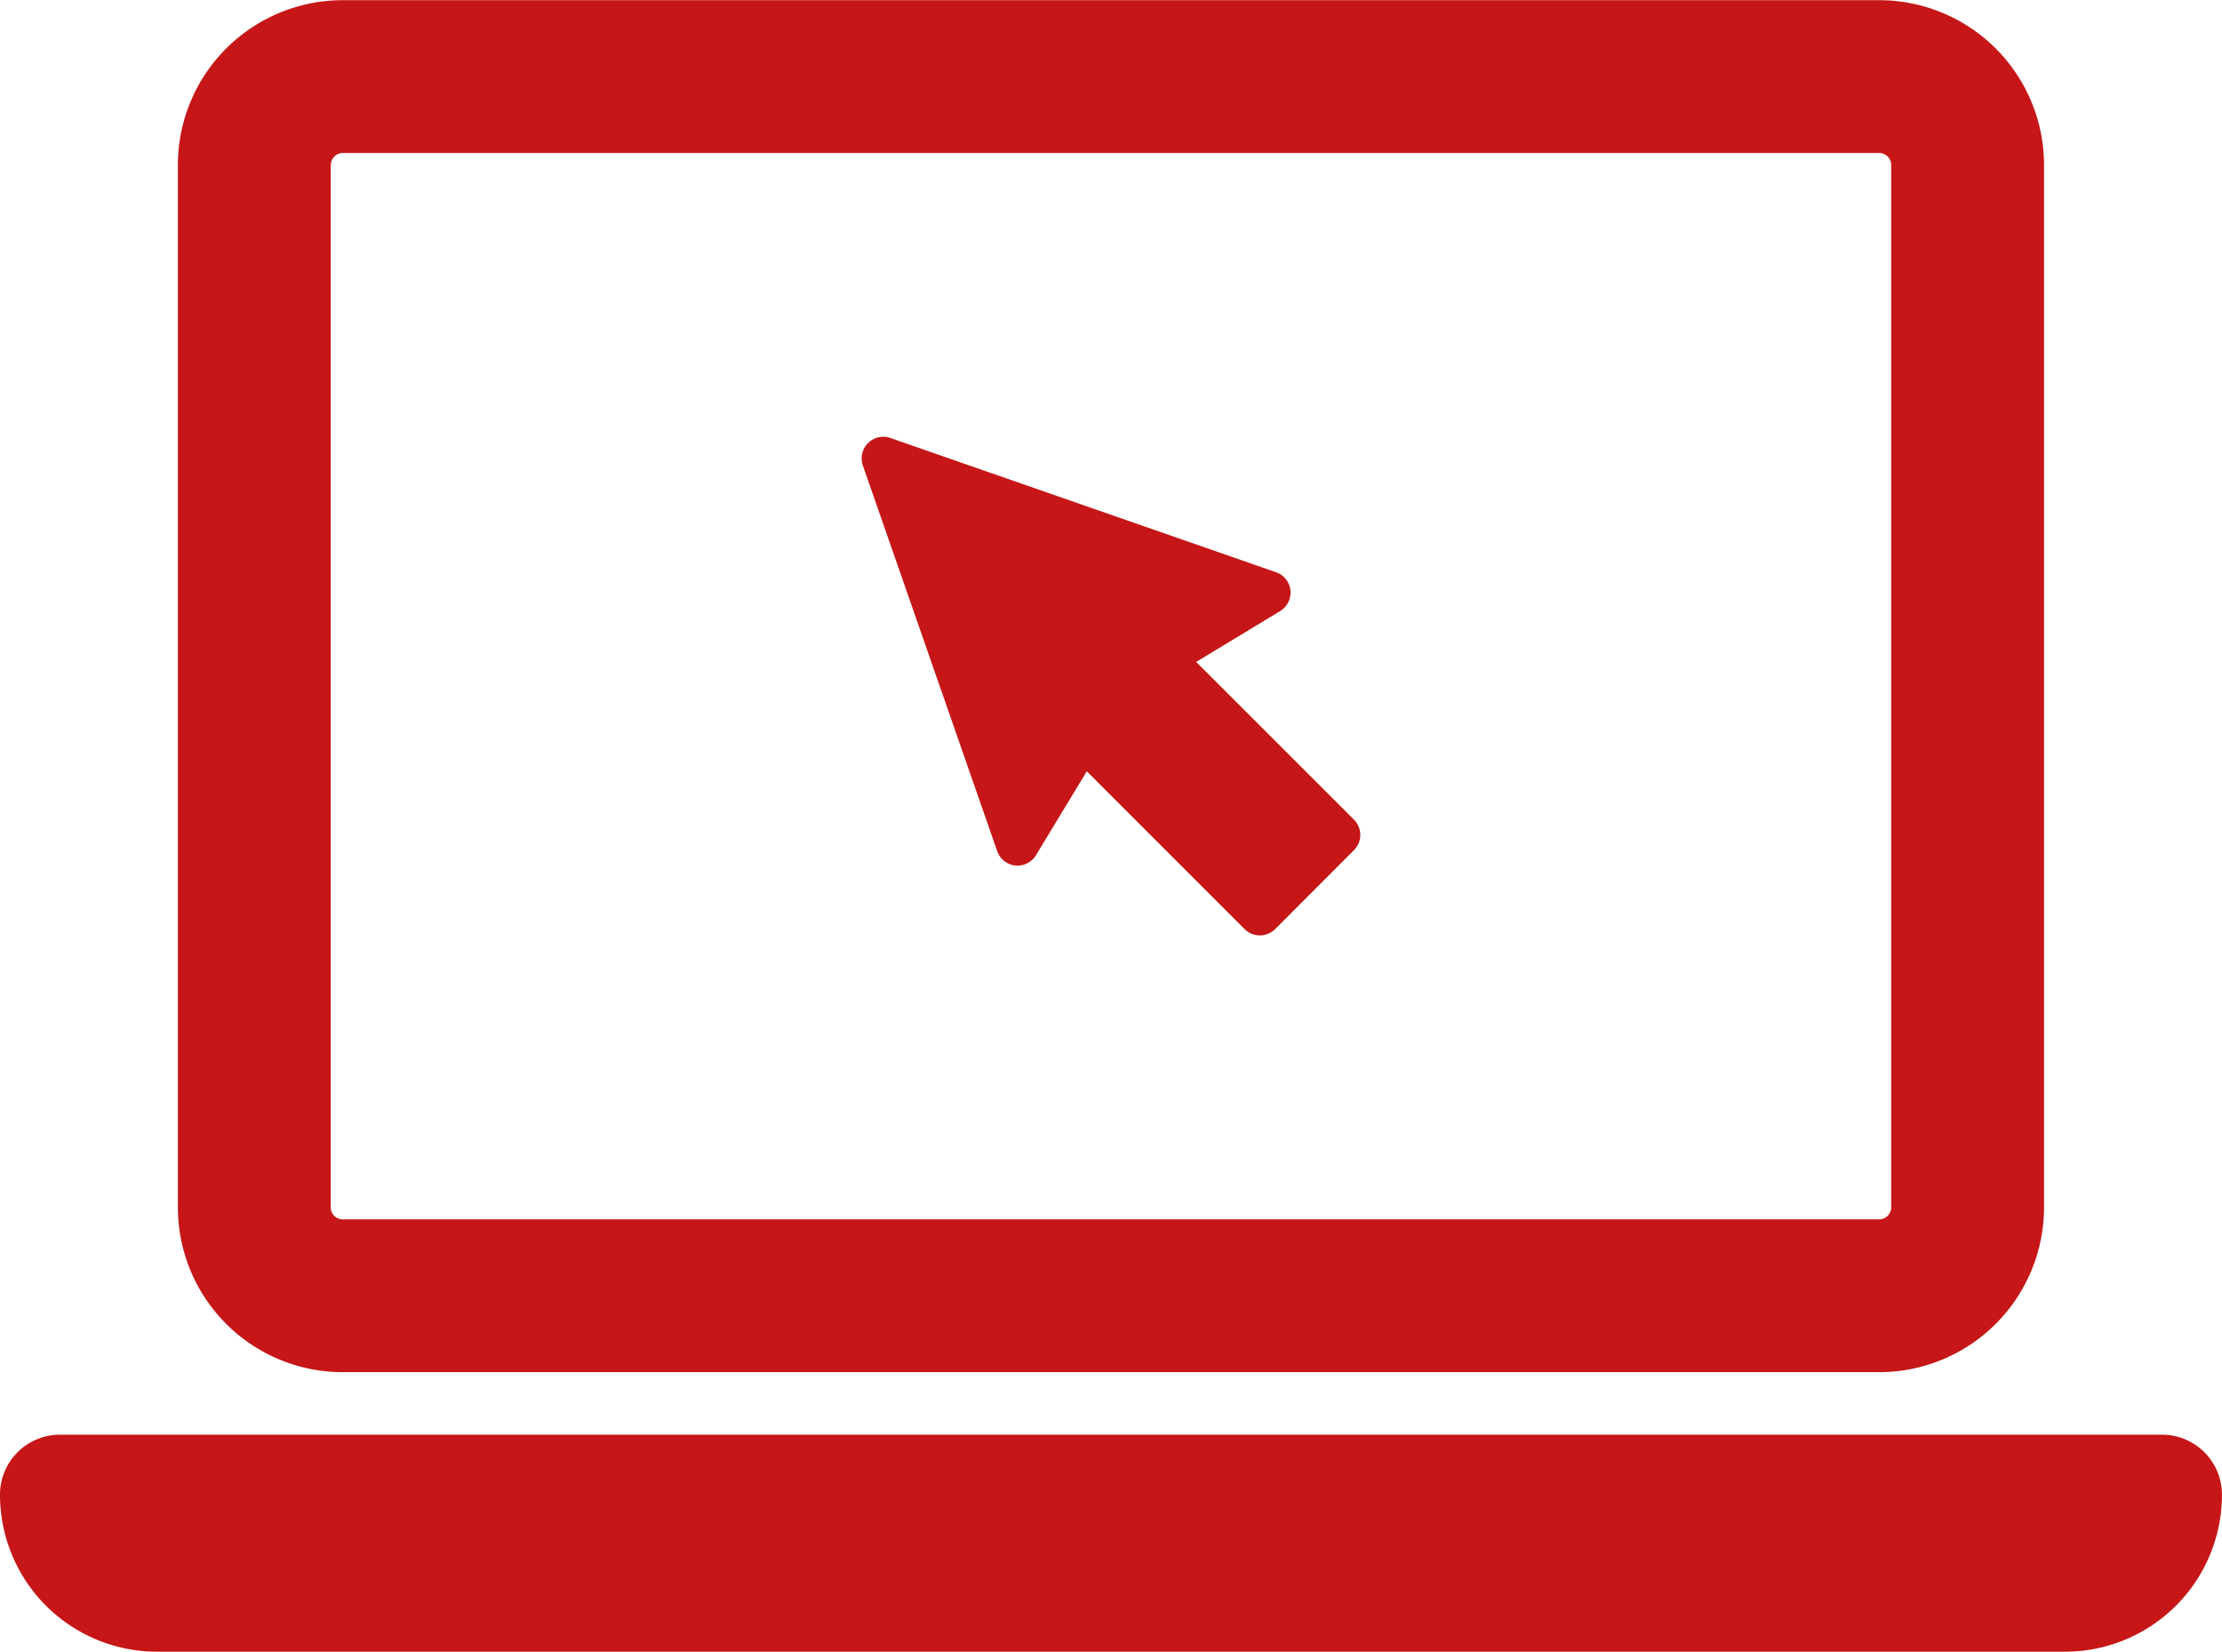 <svg xmlns="http://www.w3.org/2000/svg" width="48.504" height="36.061" viewBox="0 0 48.504 36.061">
  <g id="laptop-with-arrow" transform="translate(0 -60.696)">
    <path id="Path_95" data-name="Path 95" d="M41.5,90.654H75.036a3.6,3.6,0,0,0,3.6-3.6V64.3a3.6,3.6,0,0,0-3.6-3.6H41.5a3.6,3.6,0,0,0-3.6,3.6V87.054A3.6,3.6,0,0,0,41.5,90.654ZM41.238,64.3a.264.264,0,0,1,.264-.264H75.036a.264.264,0,0,1,.264.264V87.054a.264.264,0,0,1-.264.264H41.5a.264.264,0,0,1-.264-.264V64.3Z" transform="translate(-34.017 0)" fill="#c61617"/>
    <path id="Path_96" data-name="Path 96" d="M47.2,366.271H1.309A1.309,1.309,0,0,0,0,367.581a3.428,3.428,0,0,0,3.428,3.428H45.075a3.428,3.428,0,0,0,3.428-3.428A1.309,1.309,0,0,0,47.2,366.271Z" transform="translate(0 -274.252)" fill="#c61617"/>
    <path id="Path_97" data-name="Path 97" d="M186.466,162.778a.47.47,0,0,0,.846.089l1.11-1.833,3.445,3.446a.472.472,0,0,0,.665,0l1.722-1.724a.47.47,0,0,0,0-.665l-3.445-3.444,1.834-1.111a.471.471,0,0,0-.089-.847l-8.421-2.932a.472.472,0,0,0-.6.6Z" transform="translate(-164.698 -83.499)" fill="#c61617"/>
  </g>
</svg>
